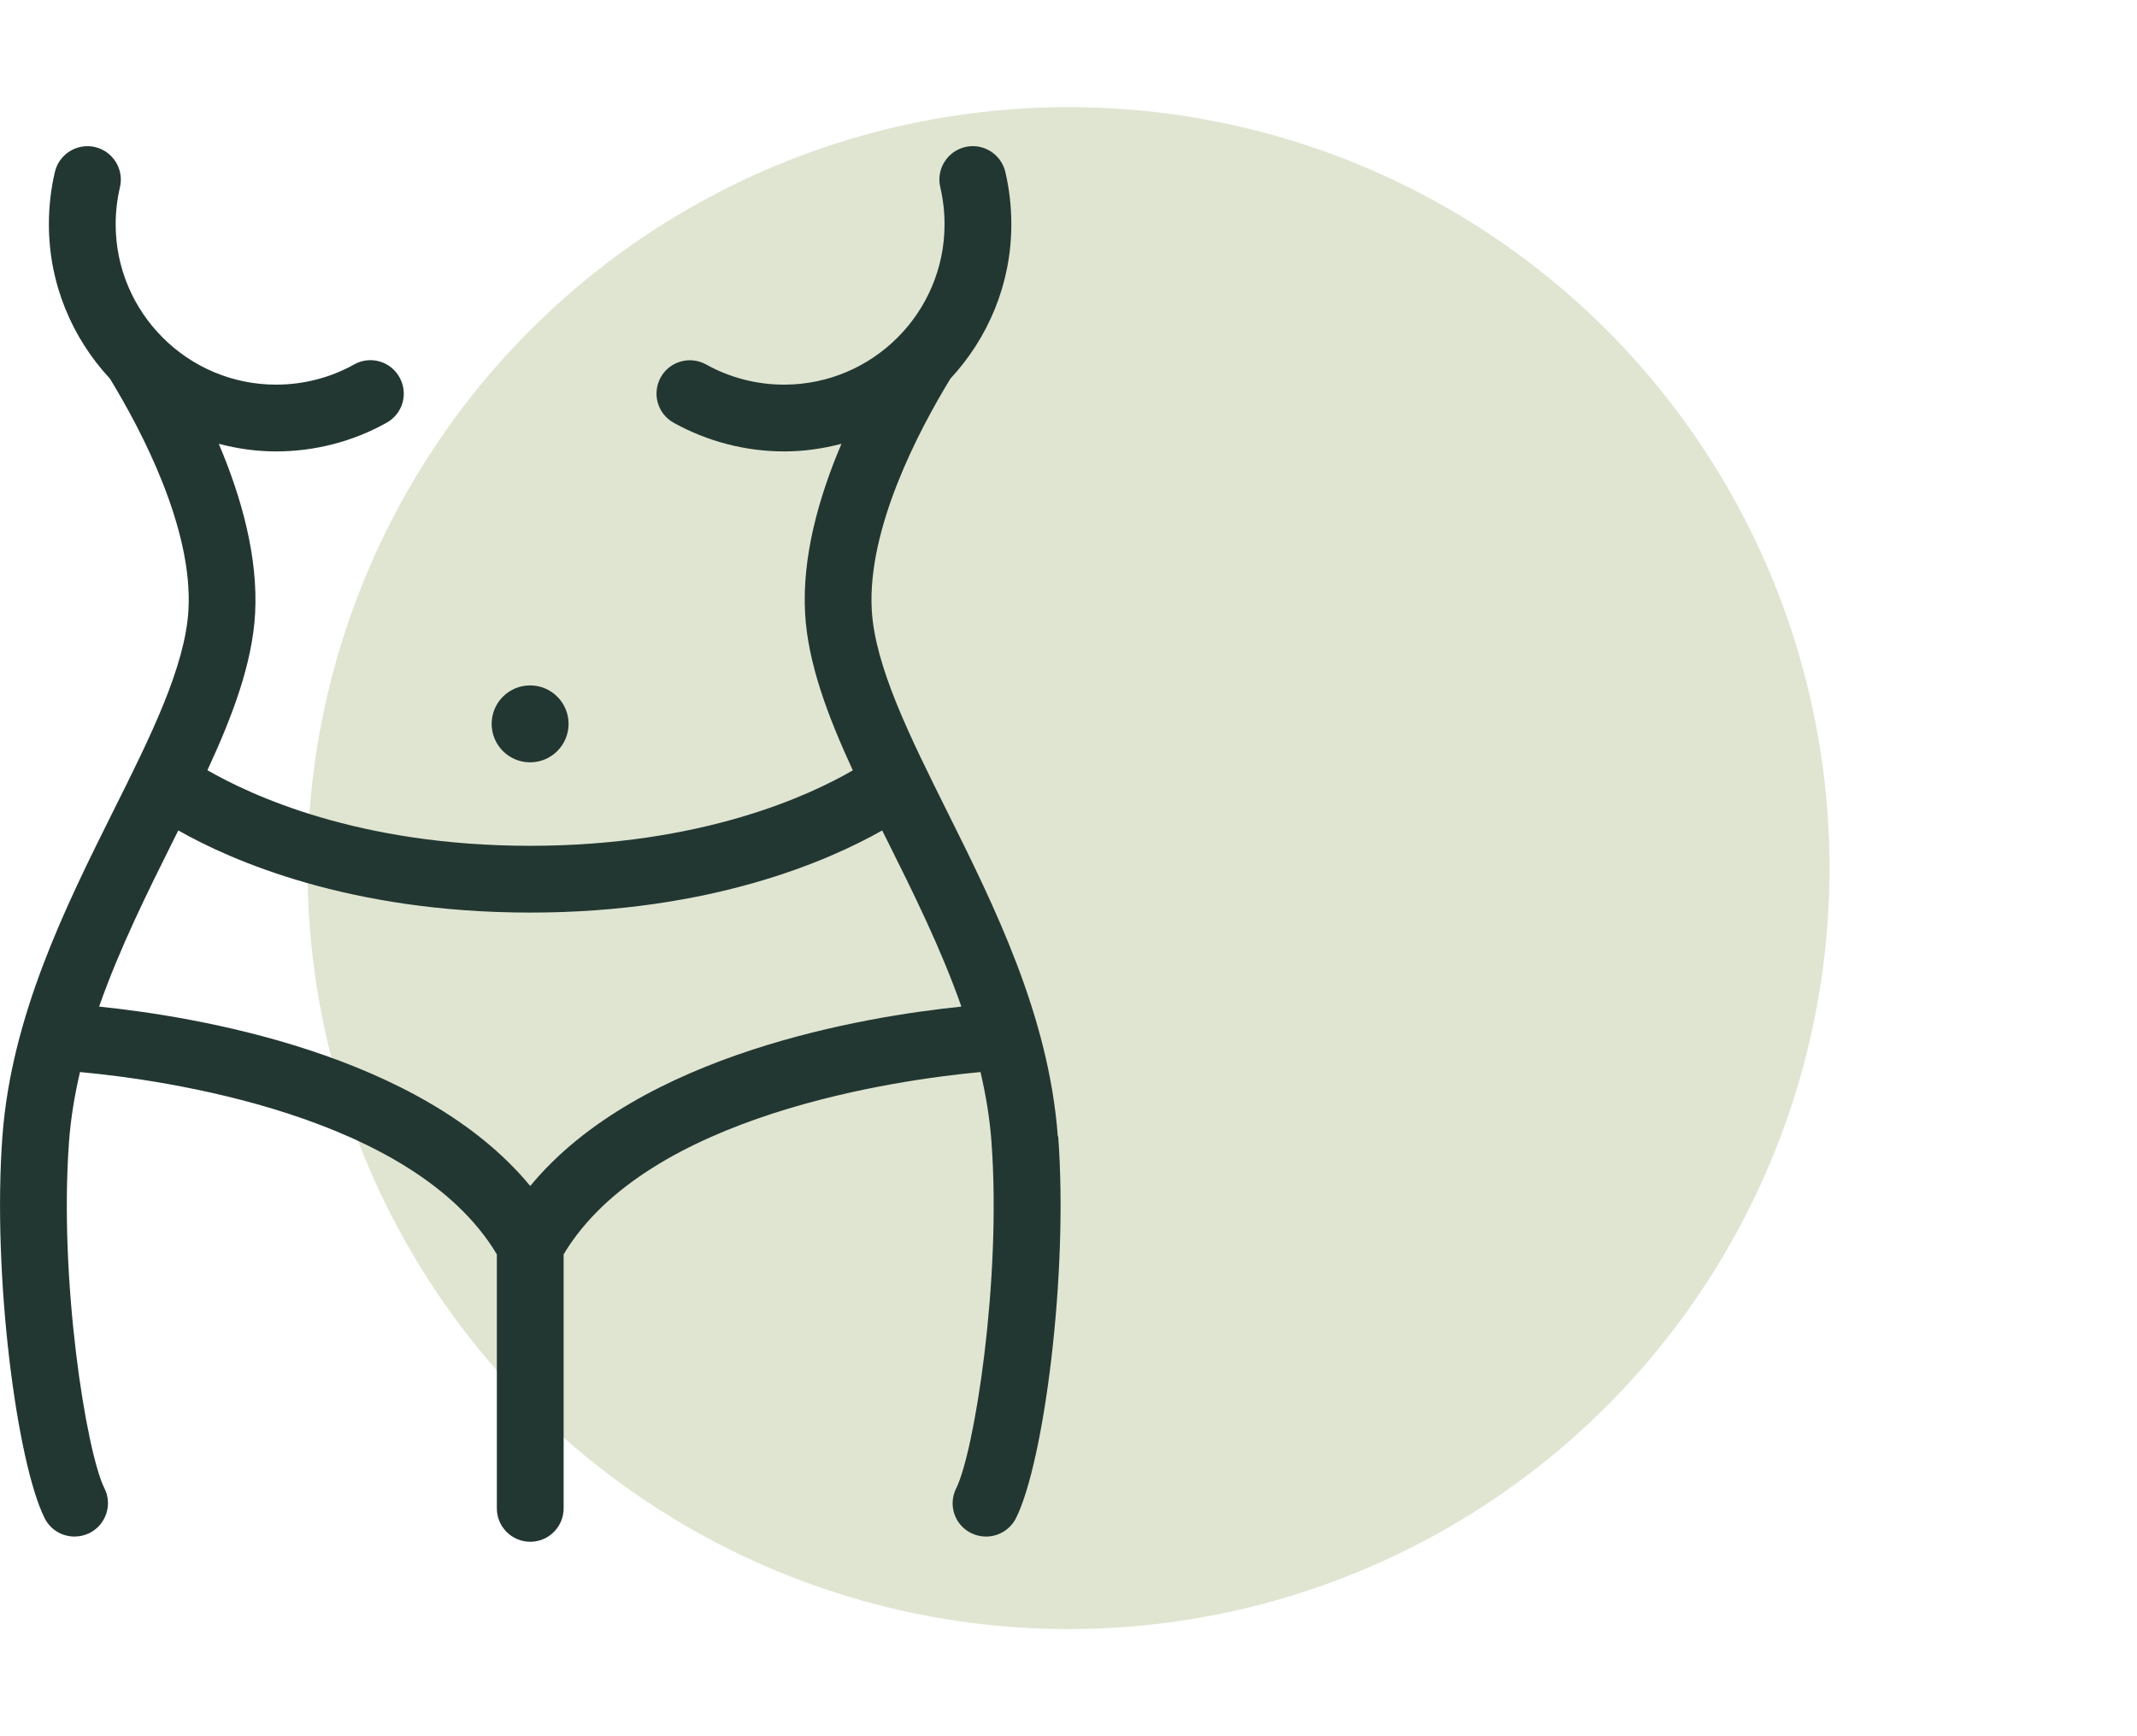 <svg viewBox="0 0 160 130" xmlns="http://www.w3.org/2000/svg" id="Calque_1">
  <defs>
    <style>
      .cls-1 {
        fill: #e0e5d2;
      }

      .cls-2 {
        fill: #233732;
      }
    </style>
  </defs>
  <circle r="56.98" cy="65" cx="80" class="cls-1"></circle>
  <path d="M79.2,85.09c-.67-9.03-4.73-17.2-8.32-24.4-2.76-5.55-5.37-10.79-5.61-15.02-.34-6.1,3.51-13.42,5.89-17.32,2.82-3.04,4.56-7.09,4.56-11.56,0-1.32-.15-2.64-.45-3.92-.32-1.34-1.66-2.18-3.01-1.86-1.34.32-2.18,1.66-1.86,3.01.21.9.32,1.83.32,2.77,0,6.62-5.39,12.01-12.01,12.01-2.05,0-4.07-.52-5.84-1.51-1.21-.67-2.73-.24-3.4.96-.67,1.21-.24,2.73.96,3.4,2.52,1.4,5.38,2.15,8.28,2.15,1.48,0,2.92-.21,4.29-.57-1.72,4.05-2.96,8.5-2.72,12.72.21,3.71,1.68,7.63,3.57,11.73-3.18,1.85-11.27,5.65-24.16,5.65s-20.96-3.82-24.16-5.66c1.9-4.1,3.36-8.01,3.57-11.72.23-4.21-1-8.67-2.72-12.72,1.37.36,2.8.57,4.29.57,2.9,0,5.76-.74,8.28-2.15,1.21-.67,1.64-2.2.96-3.4-.67-1.21-2.2-1.64-3.4-.96-1.77.99-3.79,1.51-5.84,1.51-6.62,0-12.01-5.39-12.01-12.01,0-.94.11-1.87.32-2.77.32-1.34-.52-2.69-1.86-3.01-1.35-.31-2.69.52-3.01,1.86-.3,1.28-.45,2.6-.45,3.92,0,4.46,1.74,8.52,4.57,11.56,2.38,3.9,6.22,11.22,5.88,17.32-.24,4.24-2.84,9.48-5.61,15.02-3.59,7.2-7.65,15.36-8.32,24.4-.77,10.44,1.09,24.44,3.16,28.58.44.88,1.32,1.38,2.24,1.38.38,0,.76-.09,1.12-.26,1.23-.62,1.74-2.12,1.12-3.35-1.36-2.72-3.42-15.57-2.65-25.98.13-1.75.42-3.48.82-5.19,6.19.57,24.94,3.17,31.21,13.65v19.02c0,1.38,1.12,2.5,2.5,2.5s2.5-1.12,2.5-2.5v-19.02c6.26-10.48,25.02-13.07,31.21-13.65.4,1.71.69,3.44.82,5.19.77,10.41-1.28,23.25-2.64,25.98-.62,1.24-.12,2.74,1.12,3.35.36.18.74.26,1.12.26.92,0,1.8-.51,2.24-1.38,2.07-4.14,3.93-18.14,3.16-28.58ZM39.69,88.79c-8.2-9.94-25.14-12.69-32.27-13.42,1.54-4.38,3.62-8.56,5.56-12.45.12-.25.24-.49.37-.74,3.97,2.25,12.79,6.15,26.35,6.15s22.38-3.9,26.35-6.15c.12.24.24.49.37.74,1.94,3.89,4.02,8.07,5.56,12.45-7.13.73-24.07,3.48-32.27,13.42ZM36.81,54.2c0-1.59,1.29-2.88,2.88-2.88s2.88,1.29,2.88,2.88-1.29,2.88-2.88,2.88-2.88-1.29-2.88-2.88Z" class="cls-2"></path>
</svg>